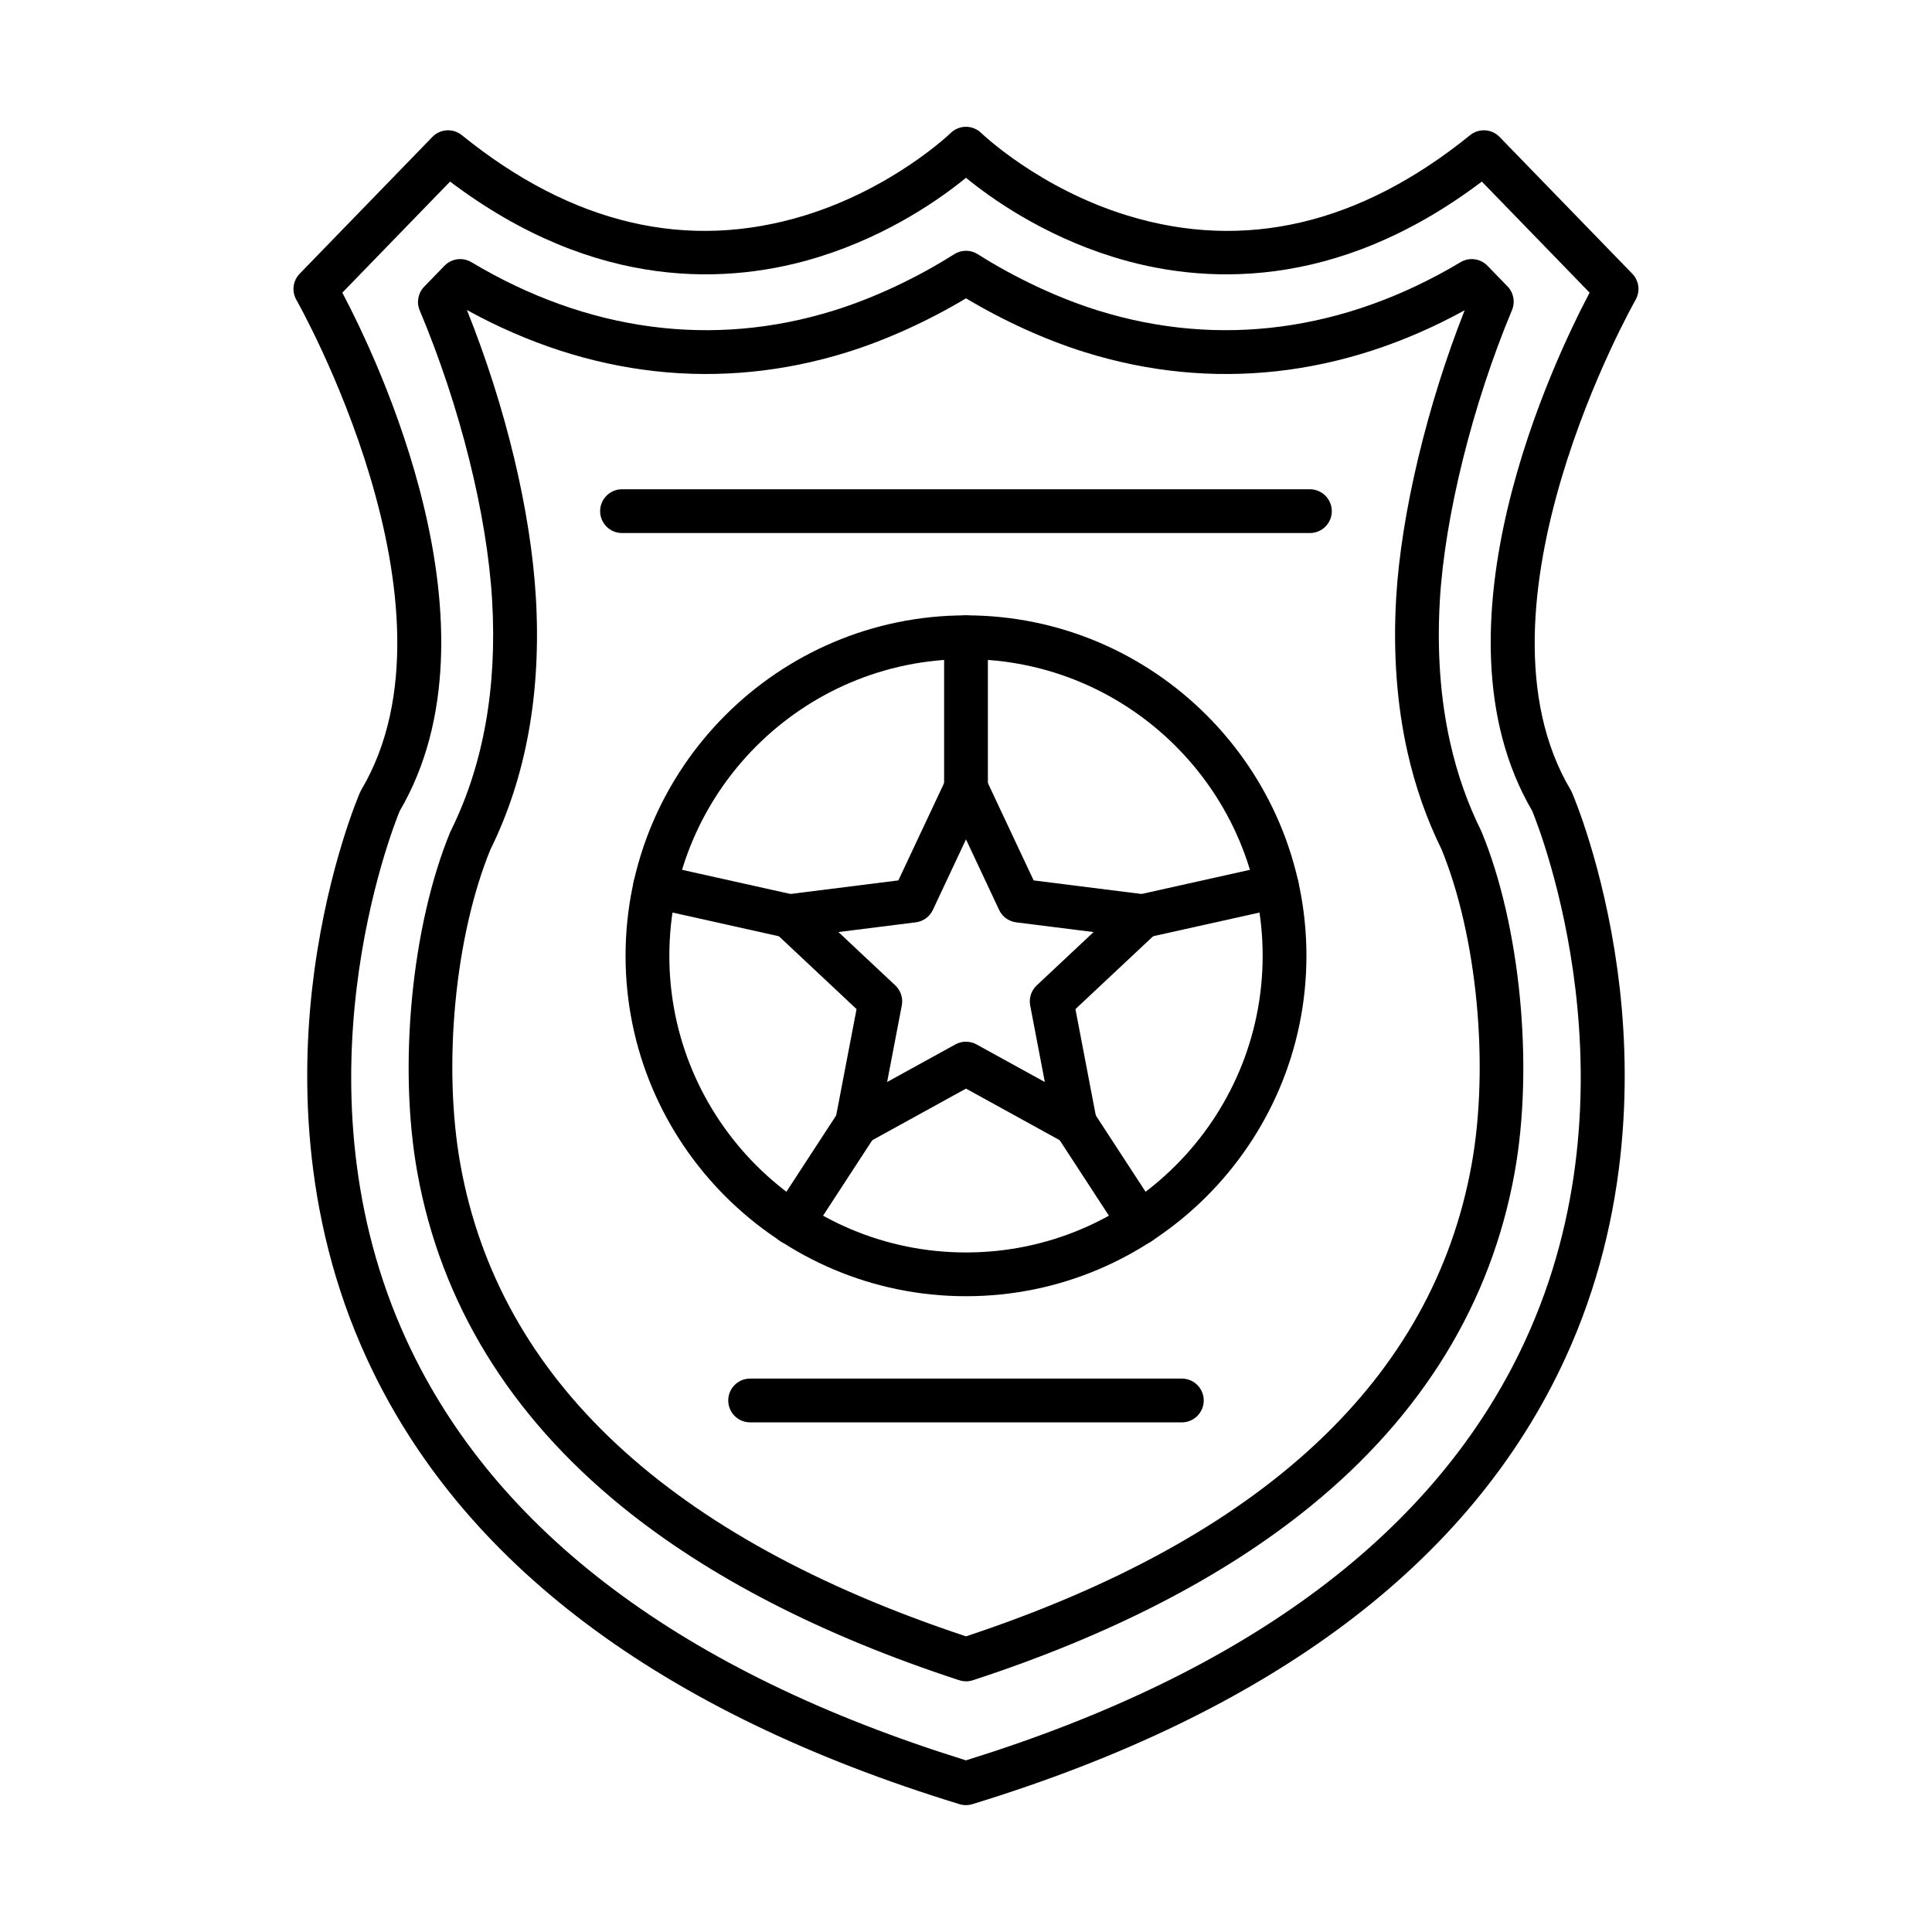 <?xml version="1.0" encoding="UTF-8"?>
<!-- Uploaded to: SVG Repo, www.svgrepo.com, Generator: SVG Repo Mixer Tools -->
<svg fill="#000000" width="800px" height="800px" version="1.1" viewBox="144 144 512 512" xmlns="http://www.w3.org/2000/svg">
 <g fill-rule="evenodd">
  <path d="m249.93 358.91c-2.086 5.07-29.027 73.555 1.914 140.49 23.316 50.438 73.148 87.812 148.15 111.11 75.004-23.297 124.84-60.672 148.15-111.11 30.93-66.922 4.008-135.39 1.914-140.49-28.352-48.426 5.961-119.86 15.207-137.35l-28.562-29.441c-38.918 29.402-74.488 27.215-97.793 19.949-18.781-5.856-32.492-15.684-38.914-20.953-6.426 5.266-20.133 15.098-38.914 20.953-23.316 7.262-58.887 9.453-97.805-19.949l-28.562 29.441c9.254 17.492 43.566 88.922 15.219 137.35zm150.06 263.47c-0.574 0-1.148-0.082-1.703-0.254-79.301-24.285-132.14-63.984-157.03-117.99-17.855-38.723-17.422-77.438-13.918-103.1 3.797-27.762 11.734-46.266 12.066-47.039 0.102-0.223 0.211-0.441 0.332-0.652 28.824-48.582-16.73-129.06-17.191-129.87-1.289-2.246-0.938-5.07 0.867-6.93l35.172-36.254c2.082-2.156 5.477-2.359 7.812-0.469 29.207 23.645 59.754 30.809 90.805 21.297 23.477-7.199 38.594-21.723 38.734-21.867 2.266-2.199 5.863-2.199 8.117 0.008 0.141 0.137 15.258 14.664 38.734 21.859 31.051 9.516 61.598 2.348 90.805-21.297 2.336-1.891 5.719-1.684 7.816 0.469l35.168 36.25c1.801 1.855 2.156 4.684 0.867 6.93-0.461 0.805-45.977 81.355-17.203 129.87 0.133 0.207 0.242 0.426 0.332 0.652 0.344 0.773 8.277 19.277 12.074 47.039 3.504 25.664 3.938 64.383-13.918 103.1-24.895 54.004-77.742 93.703-157.03 117.99-0.555 0.168-1.129 0.254-1.703 0.254z"/>
  <path d="m274 369.04c-9.438 22.992-12.719 57.344-7.977 83.629 10.254 56.852 55.332 98.895 133.98 124.98 78.648-26.086 123.71-68.129 133.98-124.98 4.742-26.285 1.461-60.637-7.977-83.625-3.926-7.965-6.961-16.613-9.004-25.711-2.84-12.645-3.859-26.418-3-40.945 1.309-22.223 8.188-50.98 18.148-76.164-32.289 17.75-66.965 21.609-100.62 11.121-10.395-3.238-21.461-8.262-31.523-14.285-10.062 6.023-21.129 11.047-31.523 14.285-33.699 10.496-68.414 6.617-100.74-11.184 10.293 25.688 16.91 53.223 18.27 76.227 1.473 25.094-2.57 47.52-12.004 66.656zm126 220.52c-0.605 0-1.219-0.094-1.805-0.285-36.367-11.875-66.461-27.375-89.453-46.074-29.691-24.164-47.91-53.926-54.145-88.465-5.106-28.324-1.512-65.453 8.742-90.293 0.051-0.121 0.109-0.242 0.172-0.359 8.59-17.348 12.266-37.875 10.906-61.008-1.34-22.723-8.512-51.438-19.188-76.812-0.906-2.144-0.434-4.621 1.18-6.289l5.387-5.551c1.871-1.93 4.824-2.32 7.141-0.938 30.75 18.375 63.973 22.801 96.082 12.793 10.535-3.281 21.844-8.578 31.875-14.922 1.895-1.199 4.312-1.199 6.203 0 10.023 6.34 21.34 11.641 31.867 14.922 32.117 10.004 65.344 5.582 96.09-12.793 2.309-1.383 5.266-0.992 7.141 0.941l5.309 5.473c1.621 1.664 2.086 4.133 1.188 6.277-10.473 25.086-17.797 54.555-19.117 76.906-0.785 13.445 0.129 26.133 2.738 37.719 1.852 8.266 4.602 16.102 8.168 23.289 0.062 0.117 0.109 0.238 0.16 0.363 10.262 24.84 13.859 61.973 8.754 90.293-6.234 34.539-24.453 64.305-54.152 88.465-22.984 18.699-53.078 34.203-89.445 46.074-0.582 0.191-1.199 0.289-1.805 0.285z"/>
  <path d="m400 318.68c-43.348 0-78.617 35.27-78.617 78.617 0 43.348 35.27 78.617 78.617 78.617s78.617-35.266 78.617-78.617c0-43.352-35.27-78.617-78.617-78.617zm0 168.83c-49.742 0-90.219-40.469-90.219-90.215 0-49.746 40.477-90.219 90.219-90.219s90.219 40.473 90.219 90.219c0 49.746-40.477 90.219-90.219 90.215z"/>
  <path d="m400 420.07c0.969 0 1.922 0.238 2.801 0.719l18.09 9.961-3.879-20.289c-0.371-1.953 0.281-3.961 1.73-5.32l15.066-14.133-20.496-2.578c-1.977-0.246-3.688-1.488-4.531-3.289l-8.781-18.699-8.781 18.695c-0.844 1.801-2.559 3.043-4.531 3.289l-20.496 2.574 15.066 14.133c1.449 1.359 2.106 3.367 1.73 5.32l-3.887 20.285 18.098-9.961c0.875-0.48 1.832-0.719 2.801-0.719zm28.914 27.52c-0.965 0-1.922-0.238-2.801-0.719l-26.113-14.379-26.113 14.379c-1.973 1.082-4.391 0.934-6.203-0.387-1.824-1.324-2.719-3.574-2.297-5.785l5.609-29.281-21.742-20.395c-1.641-1.535-2.246-3.883-1.551-6.023s2.566-3.684 4.793-3.965l29.578-3.719 12.68-26.98c0.945-2.035 3-3.332 5.246-3.332s4.289 1.301 5.246 3.336l12.68 26.98 29.578 3.719c2.227 0.281 4.098 1.824 4.793 3.965 0.695 2.137 0.09 4.484-1.551 6.023l-21.742 20.395 5.602 29.281c0.422 2.207-0.465 4.465-2.289 5.785-1.008 0.734-2.207 1.109-3.402 1.105z"/>
  <path d="m491.14 285.26h-182.3c-3.203 0-5.801-2.594-5.801-5.797s2.598-5.801 5.801-5.801h182.3c3.203 0 5.801 2.598 5.801 5.801s-2.598 5.801-5.801 5.797z"/>
  <path d="m457.2 520.94h-114.41c-3.203 0-5.801-2.598-5.801-5.801 0-3.207 2.598-5.801 5.801-5.801h114.41c3.203 0 5.801 2.598 5.801 5.801s-2.598 5.801-5.801 5.801z"/>
  <path d="m400 358.61c-3.203 0-5.801-2.598-5.801-5.801v-39.926c0-3.203 2.598-5.801 5.801-5.801s5.801 2.598 5.801 5.801v39.926c0 3.203-2.598 5.801-5.801 5.801z"/>
  <path d="m353.22 392.6c-0.414 0-0.836-0.047-1.262-0.141l-35.621-7.938c-3.121-0.695-5.098-3.793-4.402-6.922 0.707-3.129 3.797-5.098 6.93-4.402l35.613 7.934c3.133 0.695 5.094 3.797 4.398 6.922-0.602 2.699-3 4.543-5.66 4.539z"/>
  <path d="m446.77 392.6c-2.656 0-5.055-1.836-5.648-4.539-0.695-3.129 1.27-6.227 4.402-6.922l35.613-7.938c3.121-0.703 6.223 1.273 6.918 4.402 0.707 3.125-1.27 6.227-4.402 6.922l-35.613 7.934c-0.422 0.094-0.848 0.141-1.27 0.141z"/>
  <path d="m353.95 473.87c-1.086 0-2.184-0.301-3.164-0.941-2.688-1.754-3.445-5.344-1.691-8.027l17.133-26.277c1.742-2.684 5.336-3.441 8.027-1.691 2.68 1.75 3.434 5.344 1.691 8.027l-17.129 26.273c-1.117 1.707-2.973 2.633-4.867 2.633z"/>
  <path d="m446.04 473.87c-1.895 0-3.758-0.926-4.863-2.633l-17.133-26.277c-1.754-2.684-0.988-6.277 1.691-8.027 2.691-1.75 6.273-0.992 8.027 1.691l17.133 26.273c1.754 2.684 0.996 6.277-1.691 8.027-0.977 0.637-2.074 0.941-3.16 0.941z"/>
 </g>
</svg>